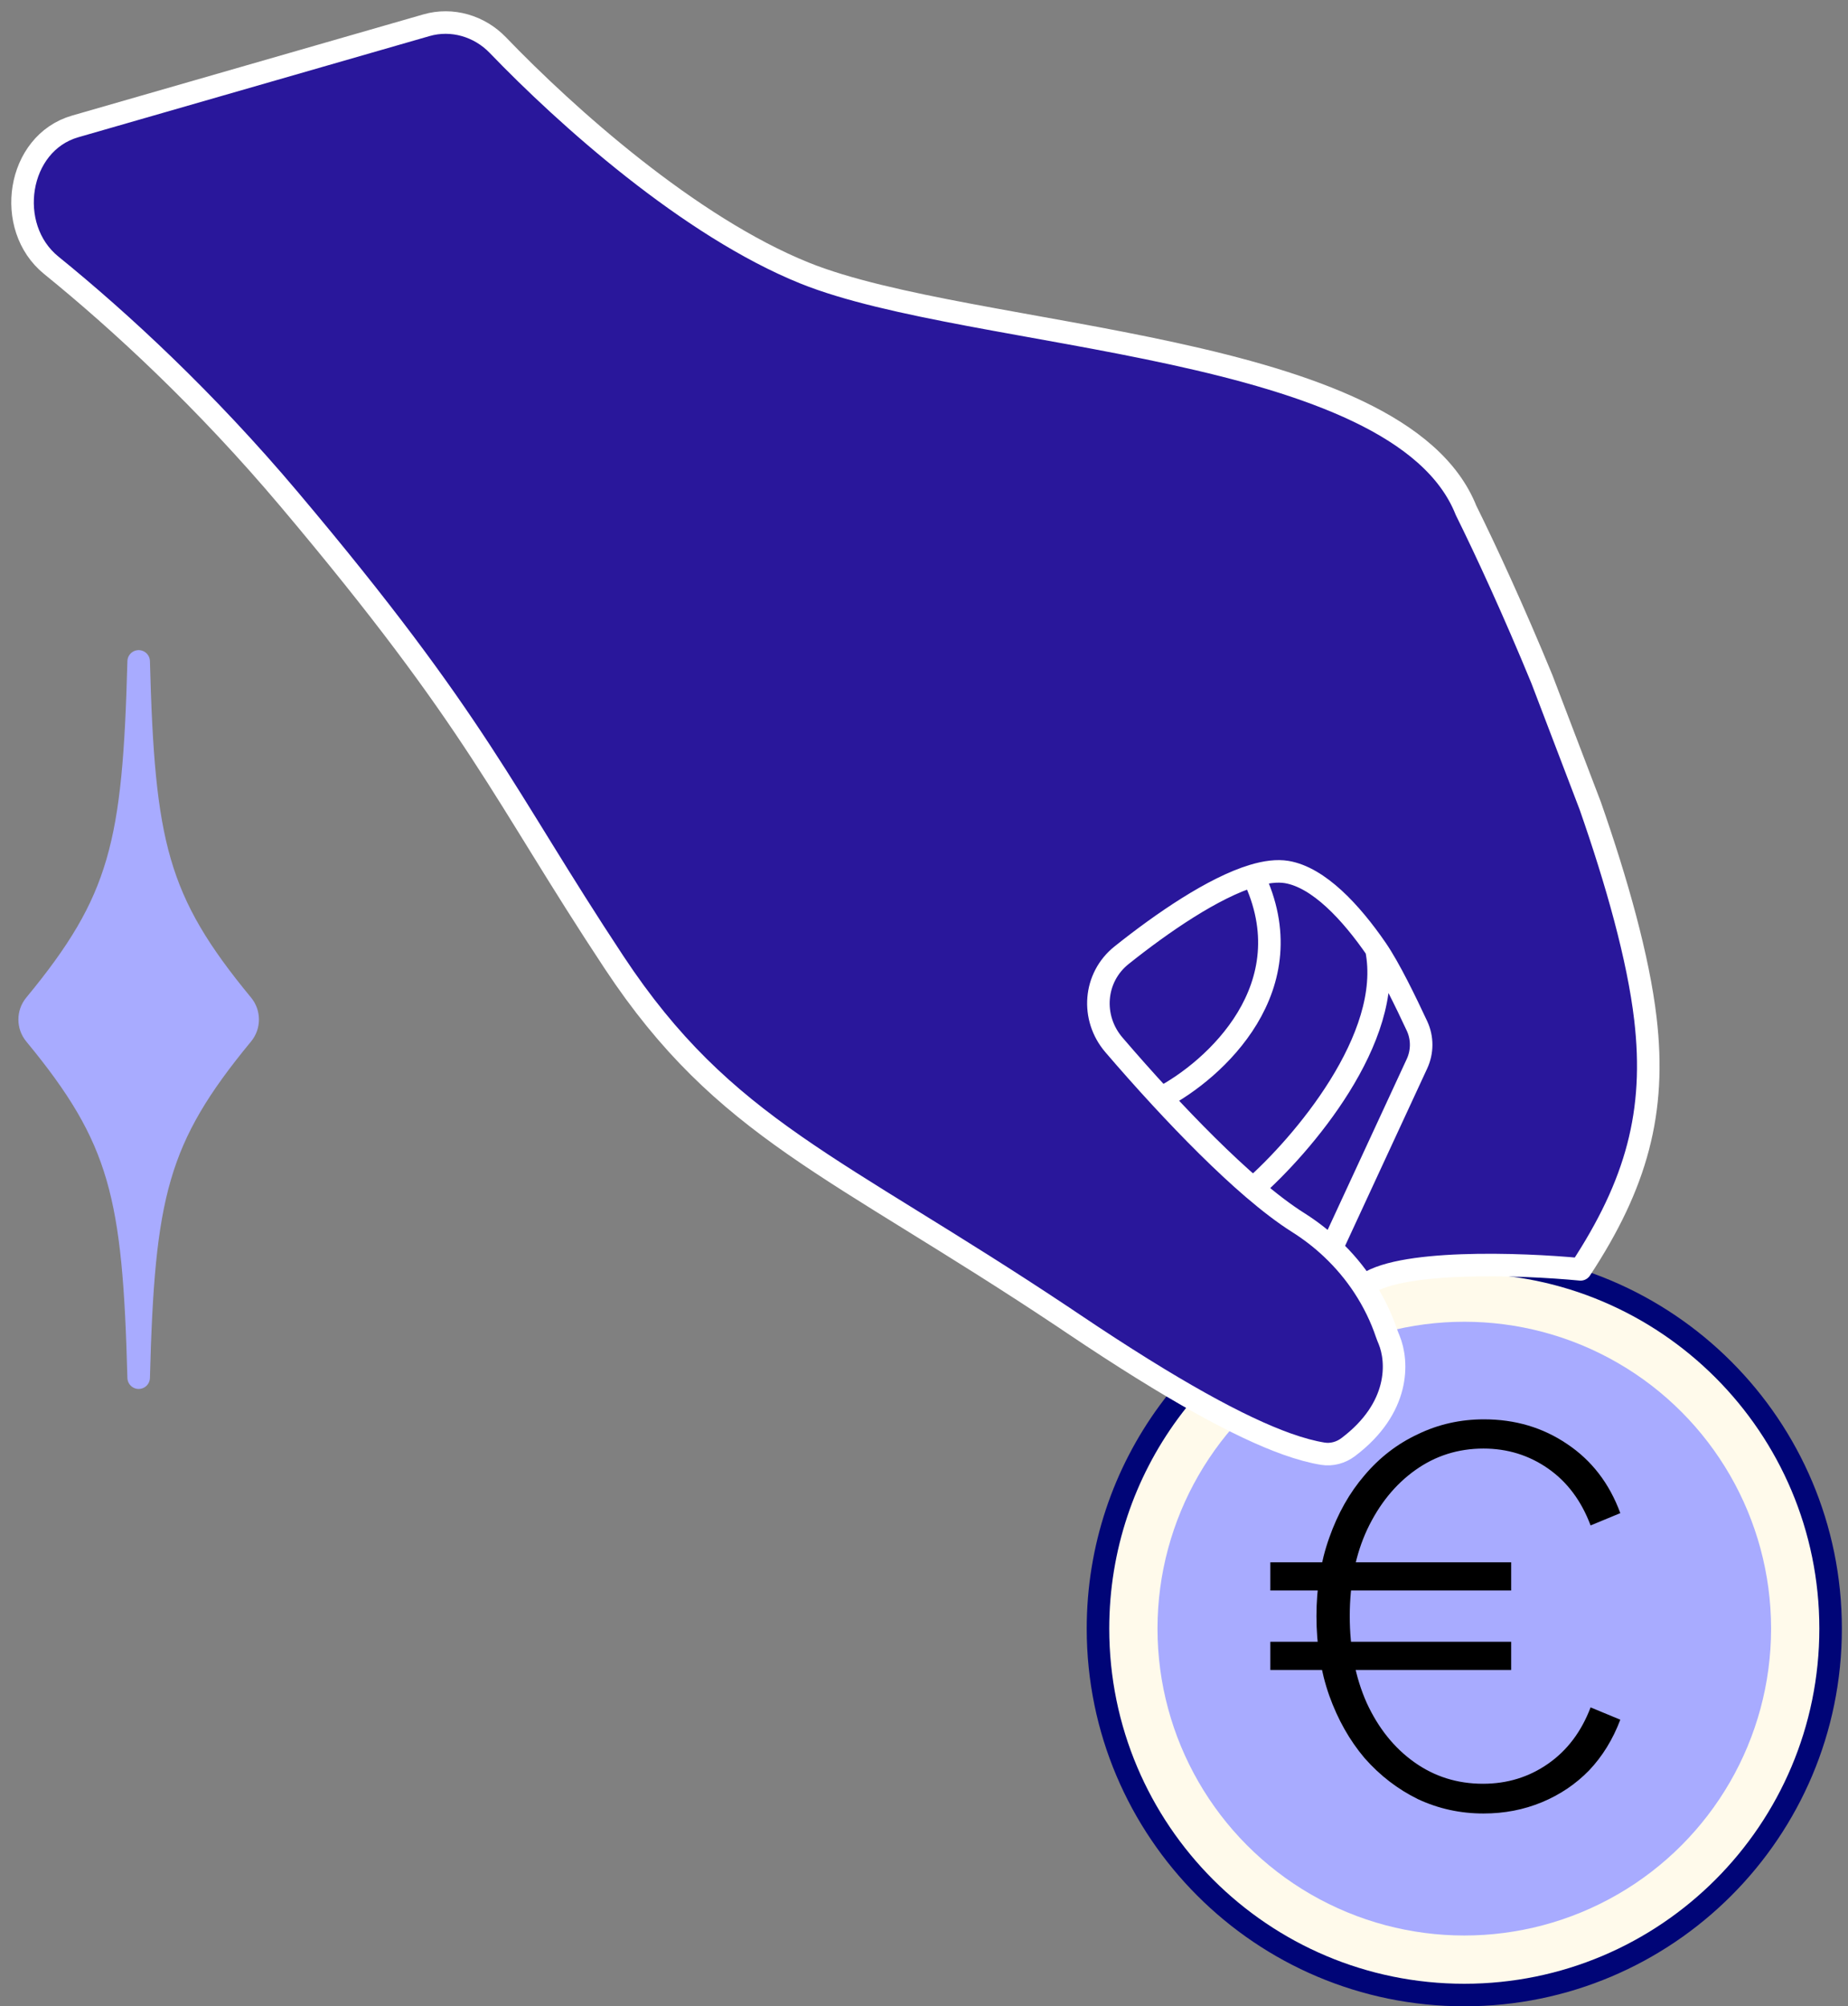 <?xml version="1.0" encoding="UTF-8"?> <svg xmlns="http://www.w3.org/2000/svg" width="82" height="89" viewBox="0 0 82 89" fill="none"><rect x="0" y="0" width="82" height="89" fill="#808080" stroke="none"/><path d="M81.228 72.246C81.228 81.223 73.951 88.5 64.974 88.5C55.997 88.5 48.72 81.223 48.72 72.246C48.72 68.652 49.885 65.332 51.859 62.641C54.12 59.56 57.439 57.306 61.279 56.413C62.466 56.138 63.703 55.992 64.974 55.992C73.951 55.992 81.228 63.269 81.228 72.246Z" fill="#FFFAEB" stroke="#000577"></path><circle cx="64.974" cy="72.246" r="13.613" fill="#A8ABFF"></circle><path d="M65.826 80.447C64.795 80.447 63.825 80.235 62.916 79.81C62.021 79.371 61.233 78.764 60.551 77.991C59.884 77.203 59.361 76.278 58.982 75.217C58.603 74.141 58.414 72.966 58.414 71.693C58.414 70.435 58.603 69.275 58.982 68.214C59.361 67.138 59.884 66.213 60.551 65.44C61.218 64.652 62.006 64.045 62.916 63.621C63.825 63.181 64.803 62.962 65.849 62.962C67.228 62.962 68.456 63.325 69.532 64.053C70.624 64.781 71.412 65.804 71.897 67.123L70.578 67.668C70.169 66.577 69.54 65.736 68.691 65.144C67.842 64.553 66.887 64.258 65.826 64.258C64.704 64.258 63.696 64.576 62.802 65.213C61.908 65.849 61.195 66.728 60.665 67.85C60.149 68.957 59.892 70.238 59.892 71.693C59.892 73.133 60.142 74.414 60.642 75.536C61.157 76.657 61.862 77.537 62.757 78.173C63.651 78.81 64.666 79.128 65.803 79.128C66.88 79.128 67.842 78.833 68.691 78.241C69.54 77.65 70.169 76.817 70.578 75.74L71.897 76.286C71.564 77.165 71.101 77.915 70.51 78.537C69.919 79.143 69.222 79.613 68.418 79.947C67.615 80.28 66.751 80.447 65.826 80.447ZM56.367 74.08V72.83H67.054V74.08H56.367ZM56.367 70.556V69.305H67.054V70.556H56.367Z" fill="black"></path><path d="M1.551 44.572C5.372 39.944 5.937 37.433 6.153 29.34C6.368 37.433 6.934 39.944 10.755 44.572C11.068 44.95 11.068 45.503 10.755 45.882C6.934 50.51 6.368 53.021 6.153 61.114C5.937 53.021 5.372 50.51 1.551 45.882C1.238 45.503 1.238 44.95 1.551 44.572Z" fill="#A8ABFF" stroke="#A8ABFF" stroke-linecap="round" stroke-linejoin="round"></path><path d="M12.825 22.14C21.281 32.166 22.275 35.174 27.25 42.694C32.147 50.098 37.045 51.67 47.168 58.417C47.325 58.522 47.483 58.628 47.643 58.736C52.046 61.694 55.035 63.316 57.094 64.053C57.705 64.271 58.234 64.412 58.693 64.486C59.093 64.551 59.499 64.439 59.822 64.195C62.129 62.456 62.039 60.404 61.635 59.428L61.628 59.412C61.591 59.322 61.553 59.231 61.522 59.138C61.289 58.449 60.953 57.746 60.506 57.066C61.922 55.854 67.513 56.056 70.132 56.309C72.623 52.523 73.492 49.321 73.011 45.2C72.695 42.496 71.743 39.123 70.563 35.746L68.415 30.122C67.17 27.098 65.931 24.412 65.052 22.641C62.068 15.122 43.166 15.122 35.705 12.114C30.596 10.054 25.121 5.153 22.091 2.002C21.274 1.153 20.058 0.793 18.924 1.119L3.335 5.608C0.752 6.352 0.187 10.075 2.273 11.767C5.362 14.272 9.128 17.757 12.825 22.14Z" fill="#29179B"></path><path d="M59.083 55.376C58.642 54.961 58.146 54.573 57.591 54.224C56.978 53.837 56.305 53.32 55.604 52.72M59.083 55.376L62.874 47.189C63.12 46.658 63.123 46.045 62.876 45.514C62.388 44.467 61.653 42.946 61.073 42.103M59.083 55.376C59.645 55.905 60.118 56.476 60.506 57.066M55.604 52.72C57.759 50.822 61.869 46.042 61.073 42.103M55.604 52.72C54.273 51.578 52.842 50.135 51.525 48.709M61.073 42.103C59.947 40.467 58.511 38.921 57.094 38.683C56.668 38.612 56.161 38.677 55.604 38.845M51.525 48.709C50.775 47.898 50.063 47.093 49.428 46.352C48.398 45.152 48.531 43.362 49.766 42.375C51.584 40.924 53.845 39.375 55.604 38.845M51.525 48.709C53.88 47.48 57.994 43.787 55.604 38.845M60.506 57.066C60.953 57.746 61.289 58.449 61.522 59.138C61.555 59.237 61.595 59.332 61.635 59.428C62.039 60.404 62.129 62.456 59.822 64.195C59.499 64.439 59.093 64.551 58.693 64.486C58.234 64.412 57.705 64.271 57.094 64.053C55.035 63.316 52.046 61.694 47.643 58.736C47.483 58.628 47.325 58.522 47.168 58.417C37.045 51.67 32.147 50.098 27.25 42.694C22.275 35.174 21.281 32.166 12.825 22.14C9.128 17.757 5.362 14.272 2.273 11.767C0.187 10.075 0.752 6.352 3.335 5.608L18.924 1.119C20.058 0.793 21.274 1.153 22.091 2.002C25.121 5.153 30.596 10.054 35.705 12.114C43.166 15.122 62.068 15.122 65.052 22.641C65.931 24.412 67.17 27.098 68.415 30.122L70.563 35.746C71.743 39.123 72.695 42.496 73.011 45.2C73.492 49.321 72.623 52.523 70.132 56.309C67.513 56.056 61.922 55.854 60.506 57.066Z" stroke="white" stroke-linecap="round" stroke-linejoin="round"></path></svg> 